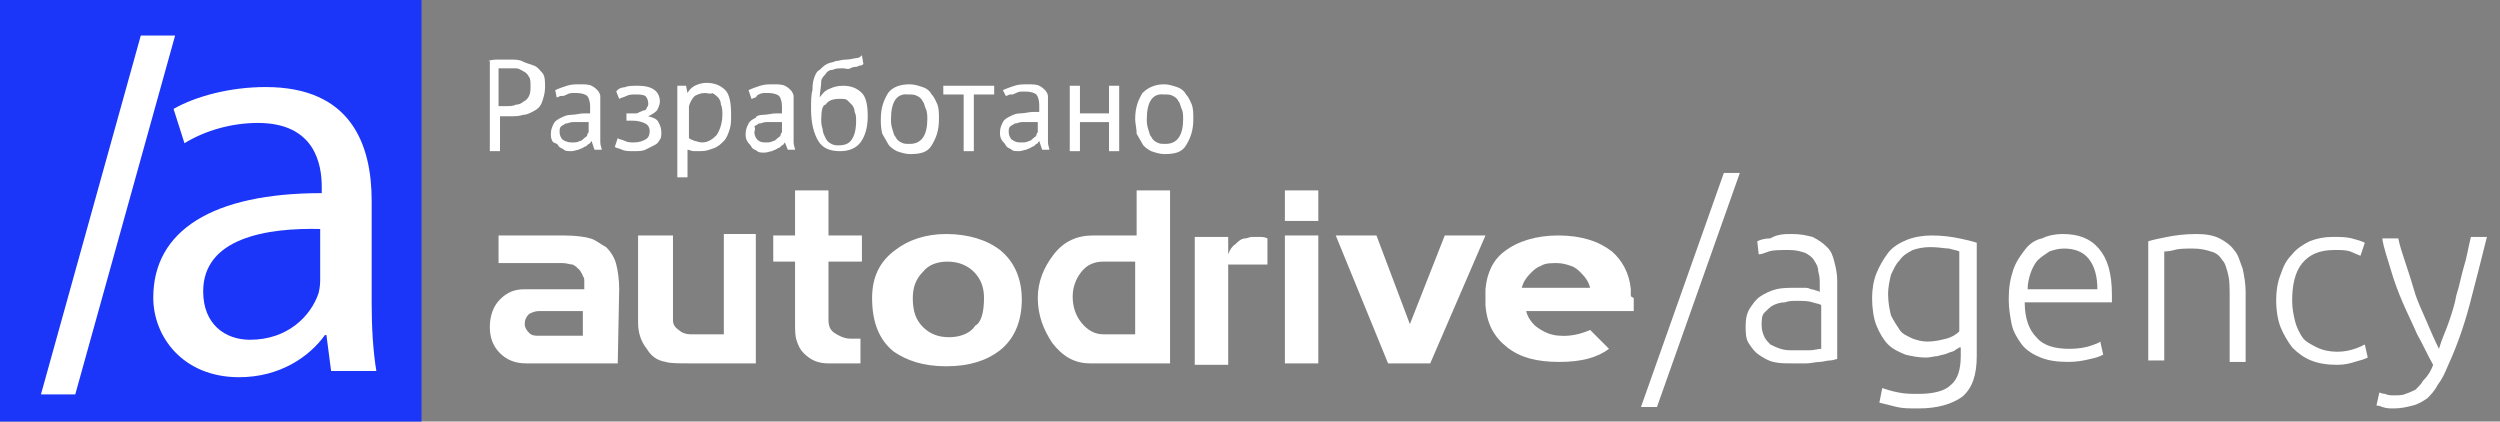 <svg width="172" height="29" viewBox="0 0 172 29" fill="none" xmlns="http://www.w3.org/2000/svg">
<rect x="0" y="0" width="172" height="29" fill="#808080" stroke="none"/>
<path d="M87.1 18.2H84.5V25.1H82.2V16.3H84.5V17.5C84.6 17.2 84.8 16.9 85 16.8C85.2 16.6 85.4 16.4 85.7 16.4C85.8 16.4 86 16.3 86.1 16.3C86.3 16.3 86.4 16.3 86.6 16.3C86.8 16.3 87 16.3 87.2 16.4V18.2H87.1Z" fill="white"/>
<path d="M42.5 25H36.2C35.5 25 34.9 24.8 34.4 24.3C33.9 23.8 33.7 23.2 33.7 22.5C33.7 21.8 33.9 21.1 34.4 20.6C34.9 20.1 35.4 19.9 36.1 19.9H40.2V19.4C40.2 19.2 40.2 19.1 40.1 19C40.1 18.9 40 18.8 39.9 18.6C39.7 18.4 39.6 18.3 39.4 18.2C39.2 18.2 39 18.1 38.7 18.1H34.3V16.2H38.8C39.6 16.2 40.3 16.3 40.6 16.4C41 16.5 41.3 16.8 41.7 17C42.1 17.4 42.3 17.8 42.4 18.2C42.5 18.6 42.6 19.2 42.6 19.9L42.5 25ZM40.1 23.1V21.4H37.1C36.8 21.4 36.6 21.5 36.4 21.6C36.2 21.8 36.1 22 36.1 22.3C36.1 22.5 36.2 22.7 36.4 22.9C36.6 23.1 36.8 23.1 37.1 23.1H40.1ZM52 25H47.5C46.7 25 46.1 25 45.8 24.9C45.2 24.8 44.8 24.5 44.5 24C44.1 23.5 43.9 22.9 43.9 22.2V16.2H46.3V22C46.3 22.3 46.4 22.5 46.7 22.7C46.9 22.9 47.2 23 47.5 23H49.8V16.1H52V25ZM59.3 18H57V22C57 22.4 57.1 22.7 57.4 22.9C57.7 23.1 58.1 23.3 58.5 23.3H59.2V25H57C56.3 25 55.8 24.8 55.3 24.3C55 24 54.9 23.7 54.8 23.4C54.7 23.1 54.7 22.7 54.7 22.2V18H53.2V16.2H54.7V13.1H57V16.2H59.3V18ZM70.3 20.6C70.3 22.1 69.8 23.3 68.8 24.1C67.9 24.8 66.7 25.2 65.1 25.2C63.5 25.2 62.4 24.8 61.5 24.2C60.5 23.4 60 22.2 60 20.5C60 19.1 60.5 18 61.6 17.2C62.5 16.5 63.7 16.1 65.1 16.1C66.6 16.1 67.9 16.5 68.8 17.2C69.8 18 70.3 19.2 70.3 20.6ZM67.7 20.5C67.7 19.8 67.5 19.2 67 18.7C66.6 18.3 66 18 65.2 18C64.5 18 63.9 18.2 63.5 18.7C63 19.2 62.8 19.8 62.8 20.5C62.8 21.4 63 22 63.5 22.5C64 23 64.6 23.2 65.3 23.2C66.1 23.2 66.8 22.9 67.1 22.4C67.5 22.2 67.7 21.5 67.7 20.5Z" fill="white"/>
<path d="M80.5 25H75C73.9 25 73.1 24.5 72.4 23.6C71.8 22.7 71.4 21.7 71.4 20.5C71.4 19.4 71.8 18.4 72.5 17.5C73.2 16.6 74.1 16.2 75.2 16.2H78.2V13.1H80.5V25ZM78.1 23V18H75.9C75.3 18 74.8 18.2 74.4 18.7C74 19.2 73.8 19.8 73.8 20.4C73.8 21.1 74 21.7 74.4 22.2C74.8 22.7 75.3 23 75.9 23C75.8 23 78.1 23 78.1 23ZM90.7 15.2H88.4V13.1H90.7V15.2ZM90.7 25H88.4V16.2H90.7V25Z" fill="white"/>
<path d="M99.4 16.2L97 22.3L94.7 16.2H91.9L95.5 25H98.4L102.2 16.2H99.4ZM112.2 20C112.2 20.1 112.2 20.2 112.2 20.3C112.2 20.2 112.2 20.1 112.2 20ZM112.2 20.6C112.2 20.8 112.2 20.9 112.2 21.1C112.2 20.9 112.2 20.7 112.2 20.6ZM102 20.5C102 20.4 102 20.3 102 20.3C102 20.4 102 20.4 102 20.5Z" fill="white"/>
<path d="M112.2 20.3C112.2 20.2 112.2 20.1 112.2 20C112.2 20 112.2 20 112.2 19.9C112.1 18.8 111.6 17.9 110.9 17.3C110 16.6 108.8 16.2 107.2 16.2C105.7 16.2 104.4 16.6 103.5 17.3C102.7 17.9 102.3 18.8 102.2 19.9C102.2 19.9 102.2 19.9 102.2 20C102.2 20.1 102.2 20.2 102.2 20.3C102.2 20.4 102.2 20.5 102.2 20.5C102.2 20.7 102.2 20.8 102.2 21C102.3 22.3 102.8 23.2 103.7 23.9C104.6 24.6 105.7 24.9 107.3 24.9C108.8 24.9 109.9 24.6 110.7 24L109.4 22.7C108.3 23.2 107.4 23.1 107.4 23.1C106.7 23.1 106.1 22.8 105.6 22.4C105.3 22.1 105.1 21.8 105 21.4H112.4C112.4 21.2 112.4 21.1 112.4 21C112.4 20.9 112.4 20.7 112.4 20.5C112.2 20.4 112.2 20.4 112.2 20.3ZM104.7 19.8C104.8 19.4 105 19.1 105.3 18.8C105.5 18.6 105.7 18.4 106 18.3C106.3 18.1 106.7 18.1 107.1 18.1C107.5 18.1 107.8 18.2 108.1 18.3C108.4 18.4 108.6 18.6 108.8 18.8C109.1 19.1 109.3 19.4 109.4 19.8H104.7Z" fill="white"/>
<path d="M114 28H112.9L118.6 11.9H119.7L114 28Z" fill="white"/>
<path d="M123.3 16.1C123.9 16.1 124.3 16.2 124.7 16.3C125.1 16.5 125.4 16.7 125.7 17C126 17.3 126.1 17.6 126.2 18C126.3 18.4 126.4 18.8 126.4 19.3V24.7C126.3 24.7 126.1 24.8 125.9 24.8C125.7 24.8 125.4 24.9 125.2 24.9C124.9 24.9 124.6 25 124.3 25C124 25 123.6 25 123.3 25C122.8 25 122.4 25 122 24.9C121.6 24.8 121.3 24.6 121 24.4C120.7 24.2 120.5 23.9 120.3 23.6C120.1 23.3 120.1 22.8 120.1 22.4C120.1 21.9 120.2 21.5 120.4 21.2C120.6 20.9 120.8 20.6 121.1 20.4C121.4 20.2 121.8 20 122.2 19.9C122.6 19.8 123.1 19.8 123.6 19.8C123.8 19.8 123.9 19.8 124.1 19.8C124.3 19.8 124.4 19.8 124.6 19.9C124.8 19.9 124.9 20 125 20C125.1 20 125.2 20.1 125.2 20.1V19.6C125.2 19.3 125.2 19 125.1 18.7C125.1 18.4 125 18.2 124.8 17.9C124.7 17.7 124.4 17.5 124.2 17.4C123.9 17.3 123.6 17.2 123.1 17.2C122.5 17.2 122 17.2 121.7 17.3C121.4 17.4 121.2 17.5 121 17.5L120.9 16.6C121.1 16.5 121.4 16.4 121.8 16.4C122.3 16.1 122.8 16.1 123.3 16.1ZM123.4 24.1C123.8 24.1 124.2 24.1 124.5 24.1C124.8 24.1 125.1 24 125.3 24V21C125.2 20.9 125 20.9 124.7 20.8C124.4 20.7 124.1 20.7 123.6 20.7C123.3 20.7 123.1 20.7 122.8 20.8C122.5 20.8 122.2 20.9 122 21C121.8 21.1 121.6 21.3 121.4 21.5C121.2 21.7 121.2 22 121.2 22.4C121.2 22.7 121.3 23 121.4 23.2C121.5 23.4 121.7 23.6 121.8 23.7C122 23.8 122.2 23.9 122.5 24C122.8 24.1 123.1 24.1 123.4 24.1Z" fill="white"/>
<path d="M134.8 23.9C134.7 24 134.6 24 134.5 24.1C134.4 24.2 134.2 24.2 134 24.3C133.8 24.4 133.6 24.4 133.3 24.5C133.1 24.5 132.8 24.6 132.5 24.6C132 24.6 131.5 24.5 131.1 24.4C130.6 24.2 130.2 24 129.9 23.7C129.6 23.4 129.3 22.9 129.1 22.4C128.9 21.9 128.8 21.2 128.8 20.5C128.8 19.9 128.9 19.3 129.1 18.8C129.3 18.3 129.6 17.8 129.9 17.4C130.2 17 130.7 16.7 131.2 16.5C131.7 16.3 132.3 16.2 132.9 16.2C133.7 16.2 134.3 16.3 134.8 16.4C135.3 16.5 135.7 16.6 136 16.7V24.5C136 25.8 135.7 26.7 135 27.3C134.3 27.8 133.3 28.1 132 28.1C131.4 28.1 130.9 28.1 130.5 28C130.1 27.9 129.7 27.8 129.3 27.7L129.5 26.7C129.8 26.8 130.1 26.9 130.6 27C131.1 27.1 131.5 27.1 132 27.1C133 27.1 133.8 26.9 134.2 26.5C134.7 26.1 134.9 25.4 134.9 24.5V23.9H134.8ZM134.8 17.3C134.6 17.2 134.4 17.2 134.1 17.1C133.8 17.1 133.4 17 132.8 17C132.3 17 131.9 17.1 131.6 17.2C131.2 17.4 130.9 17.6 130.7 17.9C130.4 18.2 130.3 18.5 130.1 18.9C130 19.3 129.9 19.8 129.9 20.2C129.9 20.8 130 21.3 130.1 21.7C130.3 22.1 130.5 22.4 130.7 22.7C130.9 23 131.2 23.1 131.6 23.3C131.9 23.4 132.2 23.5 132.6 23.5C133.1 23.5 133.5 23.4 133.9 23.3C134.3 23.2 134.6 23 134.8 22.8V17.3Z" fill="white"/>
<path d="M138.2 20.6C138.2 19.8 138.3 19.2 138.5 18.6C138.7 18 139 17.6 139.3 17.2C139.6 16.8 140 16.5 140.5 16.4C140.9 16.2 141.4 16.1 141.9 16.1C143 16.1 143.8 16.4 144.4 17.1C145 17.8 145.3 18.8 145.3 20.3C145.3 20.4 145.3 20.5 145.3 20.6C145.3 20.7 145.3 20.8 145.3 20.8H139.3C139.3 21.9 139.6 22.7 140.1 23.2C140.6 23.8 141.4 24 142.4 24C143 24 143.5 23.9 143.8 23.8C144.1 23.7 144.4 23.6 144.5 23.5L144.7 24.4C144.5 24.5 144.3 24.6 143.8 24.7C143.4 24.8 142.9 24.9 142.3 24.9C141.5 24.9 140.9 24.8 140.4 24.6C139.9 24.4 139.4 24.1 139.1 23.7C138.8 23.3 138.5 22.8 138.4 22.3C138.3 21.8 138.2 21.2 138.2 20.6ZM144.3 19.9C144.3 19 144.1 18.3 143.7 17.8C143.3 17.3 142.7 17.1 142 17.1C141.6 17.1 141.3 17.2 141 17.3C140.7 17.5 140.4 17.7 140.2 17.9C140 18.1 139.8 18.5 139.7 18.8C139.6 19.1 139.5 19.5 139.5 19.9H144.3Z" fill="white"/>
<path d="M147.8 16.6C148.1 16.5 148.6 16.4 149.1 16.3C149.6 16.2 150.3 16.1 151.1 16.1C151.8 16.1 152.3 16.2 152.7 16.4C153.1 16.6 153.5 16.9 153.7 17.2C154 17.5 154.1 18 154.3 18.5C154.4 19 154.5 19.5 154.5 20.1V24.9H153.4V20.4C153.4 19.8 153.4 19.3 153.3 18.9C153.2 18.5 153.1 18.1 152.9 17.9C152.7 17.6 152.5 17.4 152.1 17.3C151.8 17.2 151.4 17.1 150.9 17.1C150.4 17.1 149.9 17.1 149.6 17.2C149.2 17.3 149 17.3 148.9 17.3V24.8H147.8V16.6Z" fill="white"/>
<path d="M160.8 25.1C160.1 25.1 159.5 25 159 24.8C158.5 24.6 158.1 24.3 157.7 23.9C157.4 23.5 157.1 23 156.9 22.5C156.7 22 156.6 21.3 156.6 20.7C156.6 20 156.7 19.4 156.9 18.9C157.1 18.3 157.3 17.9 157.7 17.5C158 17.1 158.5 16.8 158.9 16.6C159.4 16.4 159.9 16.3 160.5 16.3C161 16.3 161.4 16.3 161.8 16.4C162.2 16.5 162.5 16.6 162.7 16.7L162.4 17.6C162.2 17.5 161.9 17.4 161.7 17.3C161.4 17.2 161.1 17.2 160.6 17.2C159.6 17.2 158.9 17.5 158.4 18.1C157.9 18.7 157.7 19.6 157.7 20.7C157.7 21.2 157.8 21.7 157.9 22.1C158 22.5 158.2 22.9 158.4 23.2C158.6 23.5 159 23.7 159.4 23.9C159.8 24.1 160.3 24.2 160.8 24.2C161.3 24.2 161.7 24.1 162 24C162.3 23.9 162.5 23.8 162.7 23.7L162.9 24.6C162.7 24.7 162.4 24.8 162 24.9C161.7 25 161.3 25.1 160.8 25.1Z" fill="white"/>
<path d="M167.4 25.1C167 24.4 166.7 23.7 166.3 23C166 22.3 165.6 21.5 165.3 20.8C165 20.1 164.7 19.3 164.5 18.6C164.3 17.9 164 17.1 163.9 16.4H165C165.1 16.9 165.3 17.5 165.5 18.1C165.7 18.7 165.9 19.3 166.1 20C166.3 20.7 166.6 21.3 166.9 22C167.2 22.7 167.5 23.4 167.8 24C168 23.3 168.3 22.7 168.5 22.1C168.7 21.5 168.9 20.9 169 20.3C169.2 19.7 169.3 19.1 169.5 18.4C169.7 17.8 169.8 17.1 170 16.3H171.1C170.7 17.9 170.3 19.5 169.9 21C169.5 22.5 169 23.9 168.4 25.2C168.2 25.7 168 26.1 167.7 26.5C167.5 26.9 167.2 27.2 167 27.4C166.7 27.6 166.4 27.8 166 27.9C165.6 28 165.2 28.1 164.7 28.1C164.4 28.1 164.2 28.1 163.9 28C163.7 27.9 163.5 27.9 163.5 27.9L163.7 27C163.7 27 163.9 27.1 164.1 27.1C164.3 27.2 164.5 27.2 164.7 27.2C165 27.2 165.3 27.2 165.5 27.1C165.8 27 166 26.9 166.2 26.8C166.4 26.6 166.6 26.4 166.7 26.2C167.1 25.8 167.3 25.4 167.4 25.1Z" fill="white"/>
<path d="M33.6 4.2C33.8 4.1 34.1 4.1 34.3 4.1C34.6 4.1 34.8 4.1 35.1 4.1C35.4 4.1 35.7 4.1 35.9 4.2C36.1 4.3 36.4 4.4 36.7 4.5C37 4.6 37.1 4.8 37.3 5C37.5 5.2 37.5 5.6 37.5 6C37.5 6.4 37.4 6.7 37.3 7C37.2 7.3 37 7.5 36.8 7.6C36.6 7.7 36.3 7.9 36 7.9C35.7 8 35.4 8 35.1 8H35C34.9 8 34.9 8 34.8 8C34.7 8 34.7 8 34.6 8C34.5 8 34.5 8 34.4 8V10.4H33.7V4.2H33.6ZM35.1 4.7C34.9 4.7 34.8 4.7 34.6 4.7C34.4 4.7 34.3 4.7 34.3 4.7V7.3H34.4C34.5 7.3 34.5 7.3 34.6 7.3C34.7 7.3 34.7 7.3 34.8 7.3C34.9 7.3 34.9 7.3 34.9 7.3C35.1 7.3 35.3 7.3 35.5 7.2C35.7 7.2 35.9 7.1 36 7C36.2 6.9 36.3 6.8 36.4 6.6C36.5 6.4 36.5 6.2 36.5 5.9C36.5 5.7 36.5 5.4 36.4 5.3C36.3 5.1 36.2 5 36 4.9C35.8 4.8 35.7 4.7 35.5 4.7C35.3 4.7 35.3 4.7 35.1 4.7Z" fill="white"/>
<path d="M38.2 6.2C38.4 6.1 38.7 6 39 5.9C39.3 5.8 39.6 5.8 39.9 5.8C40.2 5.8 40.5 5.8 40.7 5.9C40.9 6 41 6.1 41.1 6.2C41.2 6.3 41.3 6.5 41.3 6.6C41.3 6.8 41.3 6.9 41.3 7.1C41.3 7.5 41.3 7.8 41.3 8.2C41.3 8.5 41.3 8.9 41.3 9.2C41.3 9.4 41.3 9.6 41.3 9.8C41.3 10 41.4 10.2 41.4 10.3H40.9L40.7 9.7C40.6 9.8 40.6 9.9 40.5 9.9C40.4 10 40.3 10.1 40.2 10.1C40.1 10.2 40 10.2 39.8 10.3C39.7 10.3 39.5 10.4 39.3 10.4C39.1 10.4 38.9 10.4 38.8 10.3C38.7 10.2 38.5 10.2 38.4 10C38.3 9.8 38.1 9.9 38 9.7C37.9 9.5 37.9 9.4 37.9 9.2C37.9 8.9 38 8.7 38.1 8.5C38.2 8.3 38.4 8.2 38.6 8.1C38.8 8 39 7.9 39.3 7.9C39.6 7.9 39.9 7.8 40.2 7.8C40.3 7.8 40.4 7.8 40.4 7.8C40.5 7.8 40.6 7.8 40.6 7.8C40.6 7.6 40.6 7.5 40.6 7.3C40.6 7 40.5 6.7 40.4 6.6C40.3 6.5 40 6.4 39.7 6.4C39.6 6.4 39.5 6.4 39.4 6.4C39.3 6.4 39.2 6.4 39 6.5C38.8 6.6 38.8 6.6 38.6 6.6C38.5 6.6 38.4 6.7 38.3 6.7L38.2 6.2ZM39.4 9.8C39.6 9.8 39.7 9.8 39.9 9.7C40 9.7 40.1 9.6 40.2 9.5C40.3 9.4 40.4 9.4 40.4 9.3C40.4 9.2 40.5 9.1 40.5 9.1V8.4C40.4 8.4 40.3 8.4 40.2 8.4C40.1 8.4 40 8.4 39.9 8.4C39.7 8.4 39.5 8.4 39.4 8.4C39.2 8.4 39.1 8.5 38.9 8.5C38.8 8.6 38.7 8.6 38.6 8.7C38.5 8.8 38.5 8.9 38.5 9.1C38.5 9.3 38.6 9.5 38.7 9.6C39 9.8 39.2 9.8 39.4 9.8Z" fill="white"/>
<path d="M43.1 8.4V7.8H43.7C43.8 7.8 43.9 7.8 44 7.7C44.1 7.7 44.2 7.6 44.3 7.6C44.4 7.6 44.5 7.5 44.5 7.4C44.6 7.3 44.6 7.2 44.6 7.1C44.6 6.9 44.5 6.7 44.4 6.6C44.2 6.5 44 6.5 43.7 6.5C43.5 6.5 43.3 6.5 43.1 6.6C42.9 6.7 42.8 6.7 42.6 6.8L42.4 6.3C42.5 6.1 42.8 6 43 6C43.2 5.9 43.5 5.9 43.9 5.9C44.9 5.9 45.4 6.3 45.4 7C45.4 7.2 45.3 7.4 45.2 7.6C45 7.8 44.8 7.9 44.6 8C45 8.1 45.2 8.2 45.3 8.4C45.4 8.6 45.5 8.8 45.5 9.1C45.5 9.3 45.5 9.5 45.4 9.6C45.3 9.8 45.2 9.9 45 10C44.8 10.1 44.6 10.2 44.4 10.3C44.2 10.4 43.9 10.4 43.6 10.4C43.3 10.4 43 10.4 42.8 10.3C42.6 10.2 42.4 10.2 42.3 10.1L42.5 9.5C42.6 9.6 42.8 9.6 43 9.7C43.2 9.8 43.4 9.8 43.6 9.8C44 9.8 44.2 9.7 44.4 9.6C44.6 9.5 44.7 9.3 44.7 9C44.7 8.8 44.6 8.6 44.4 8.5C44.2 8.4 43.9 8.3 43.5 8.3H43.1V8.4Z" fill="white"/>
<path d="M46.7 5.9H47.2L47.3 6.4C47.4 6.2 47.6 6 47.8 5.9C48 5.8 48.3 5.7 48.6 5.7C49.2 5.7 49.6 5.9 49.9 6.2C50.2 6.5 50.3 7.1 50.3 7.9C50.3 8.3 50.3 8.6 50.2 8.9C50.1 9.2 50 9.5 49.8 9.7C49.6 9.9 49.4 10.1 49.1 10.2C48.8 10.3 48.6 10.4 48.2 10.4C48 10.4 47.8 10.4 47.7 10.4C47.6 10.4 47.4 10.3 47.3 10.3V12.2H46.6V5.9H46.7ZM48.5 6.4C48.2 6.4 48 6.5 47.8 6.6C47.6 6.8 47.5 7 47.4 7.3V9.5C47.5 9.6 47.6 9.6 47.8 9.7C47.9 9.7 48.1 9.8 48.3 9.8C48.7 9.8 49 9.6 49.3 9.3C49.5 9 49.7 8.5 49.7 7.9C49.7 7.7 49.7 7.4 49.6 7.2C49.6 7 49.5 6.8 49.4 6.7C49.3 6.6 49.2 6.5 49 6.4C48.9 6.5 48.7 6.4 48.5 6.4Z" fill="white"/>
<path d="M51.5 6.2C51.7 6.1 52 6 52.3 5.9C52.6 5.8 52.9 5.8 53.2 5.8C53.5 5.8 53.8 5.8 54 5.9C54.2 6 54.3 6.1 54.4 6.2C54.5 6.3 54.6 6.5 54.6 6.6C54.6 6.8 54.6 6.9 54.6 7.1C54.6 7.5 54.6 7.8 54.6 8.2C54.6 8.5 54.6 8.9 54.6 9.2C54.6 9.4 54.6 9.6 54.6 9.8C54.6 10 54.7 10.2 54.7 10.3H54.2L54 9.8C53.9 9.9 53.9 10 53.8 10C53.7 10.1 53.6 10.2 53.5 10.2C53.4 10.3 53.3 10.3 53.1 10.4C53 10.4 52.8 10.5 52.6 10.5C52.4 10.5 52.2 10.5 52.1 10.4C52 10.3 51.8 10.3 51.7 10.1C51.6 9.9 51.5 9.9 51.4 9.7C51.3 9.5 51.3 9.4 51.3 9.2C51.3 8.9 51.4 8.7 51.5 8.5C51.6 8.3 51.8 8.2 52 8.1C52 8 52.2 7.9 52.5 7.9C52.8 7.9 53.1 7.8 53.4 7.8C53.5 7.8 53.6 7.8 53.6 7.8C53.7 7.8 53.8 7.8 53.8 7.8C53.8 7.6 53.8 7.5 53.8 7.3C53.8 7 53.7 6.7 53.6 6.6C53.5 6.5 53.2 6.4 52.9 6.4C52.8 6.4 52.7 6.4 52.6 6.4C52.5 6.4 52.4 6.4 52.2 6.5C52 6.6 52.1 6.6 52 6.7C51.9 6.7 51.8 6.8 51.7 6.8L51.5 6.2ZM52.7 9.8C52.9 9.8 53 9.8 53.2 9.7C53.3 9.7 53.4 9.6 53.5 9.5C53.6 9.4 53.7 9.4 53.7 9.3C53.7 9.2 53.8 9.1 53.8 9.1V8.4C53.7 8.4 53.6 8.4 53.5 8.4C53.4 8.4 53.3 8.4 53.2 8.4C53 8.4 52.8 8.4 52.7 8.4C52.5 8.4 52.4 8.5 52.2 8.5C52.1 8.6 52 8.6 51.9 8.7C52 8.9 51.9 9 51.9 9.1C51.9 9.3 52 9.5 52.1 9.6C52.3 9.8 52.5 9.8 52.7 9.8Z" fill="white"/>
<path d="M56.4 6.7C56.6 6.4 56.8 6.2 57.1 6.1C57.3 6 57.6 5.9 58 5.9C58.6 5.9 59 6.1 59.3 6.4C59.6 6.7 59.7 7.3 59.7 8C59.7 8.8 59.5 9.4 59.2 9.8C58.9 10.2 58.4 10.4 57.8 10.4C57.1 10.4 56.6 10.2 56.3 9.7C56 9.2 55.8 8.5 55.8 7.5C55.8 7 55.8 6.5 55.9 6.2C55.9 6 55.9 5.7 56 5.4C56.1 5.1 56.2 4.9 56.4 4.8C56.5 4.7 56.7 4.5 56.9 4.4C57.1 4.3 57.3 4.3 57.5 4.2C57.7 4.2 57.9 4.1 58.2 4.1C58.5 4.1 58.8 4 58.9 4C59.1 4 59.2 3.9 59.3 3.8L59.4 4.4C59.3 4.5 59.3 4.5 59.2 4.5C59.1 4.5 59 4.6 58.9 4.6C58.8 4.6 58.7 4.6 58.5 4.7C58.3 4.8 58.2 4.7 58 4.7C57.7 4.7 57.5 4.7 57.3 4.8C57.1 4.8 56.9 4.9 56.8 5.1C56.7 5.2 56.5 5.4 56.5 5.6C56.5 6 56.4 6.3 56.4 6.7ZM56.5 8.2C56.5 8.4 56.5 8.6 56.6 8.9C56.6 9.1 56.7 9.3 56.8 9.5C56.9 9.7 57 9.8 57.2 9.9C57.4 10 57.5 10 57.7 10C58.1 10 58.4 9.9 58.6 9.6C58.8 9.3 58.9 8.9 58.9 8.3C58.9 8.1 58.9 7.9 58.8 7.7C58.8 7.5 58.7 7.3 58.6 7.2C58.5 7.1 58.4 7 58.3 6.9C58.2 6.8 58 6.8 57.8 6.8C57.3 6.8 57 6.9 56.8 7.2C56.6 7.2 56.5 7.6 56.5 8.2Z" fill="white"/>
<path d="M60.6 8.2C60.6 7.4 60.8 6.9 61.1 6.4C61.4 6 61.9 5.8 62.6 5.8C62.9 5.8 63.2 5.9 63.5 6C63.8 6.1 64 6.3 64.1 6.5C64.3 6.7 64.4 7 64.5 7.2C64.6 7.5 64.6 7.8 64.6 8.2C64.6 9 64.4 9.5 64.1 10C63.8 10.5 63.3 10.6 62.6 10.6C62.3 10.6 62 10.5 61.7 10.4C61.5 10.3 61.2 10.1 61.1 9.9C61 9.7 60.8 9.4 60.7 9.2C60.6 8.8 60.6 8.5 60.6 8.2ZM61.3 8.2C61.3 8.4 61.3 8.6 61.4 8.9C61.5 9.2 61.5 9.3 61.6 9.4C61.7 9.6 61.8 9.7 62 9.8C62.2 9.9 62.3 9.9 62.6 9.9C63.4 9.9 63.8 9.3 63.8 8.2C63.8 8 63.8 7.7 63.7 7.5C63.6 7.3 63.6 7.1 63.5 7C63.4 6.8 63.3 6.7 63.1 6.6C62.9 6.5 62.8 6.5 62.5 6.5C61.7 6.4 61.3 7 61.3 8.2Z" fill="white"/>
<path d="M68.4 6.5H67V10.4H66.3V6.5H64.9V5.9H68.4V6.5Z" fill="white"/>
<path d="M69 6.2C69.2 6.1 69.5 6 69.8 5.9C70.1 5.8 70.4 5.8 70.7 5.8C71 5.8 71.3 5.8 71.5 5.9C71.7 6 71.8 6.1 71.9 6.2C72 6.3 72.1 6.5 72.1 6.6C72.1 6.8 72.1 6.9 72.1 7.1C72.1 7.5 72.1 7.8 72.1 8.2C72.1 8.5 72.1 8.9 72.1 9.2C72.1 9.4 72.1 9.6 72.1 9.8C72.1 10 72.2 10.2 72.2 10.3H71.7L71.5 9.7C71.4 9.8 71.4 9.9 71.3 9.9C71.2 10 71.1 10.1 71 10.1C70.9 10.2 70.8 10.2 70.6 10.3C70.5 10.3 70.3 10.4 70.1 10.4C69.9 10.4 69.7 10.4 69.6 10.3C69.5 10.2 69.3 10.2 69.2 10C69.1 9.8 69 9.8 68.9 9.6C68.8 9.4 68.8 9.3 68.8 9.1C68.8 8.8 68.9 8.6 69 8.4C69.1 8.2 69.3 8.1 69.5 8C69.7 7.9 69.9 7.8 70.2 7.8C70.5 7.8 70.8 7.7 71.1 7.7C71.2 7.7 71.3 7.7 71.3 7.7C71.4 7.7 71.5 7.7 71.5 7.7C71.5 7.5 71.5 7.4 71.5 7.2C71.5 6.9 71.4 6.6 71.3 6.5C71.2 6.4 70.9 6.3 70.6 6.3C70.5 6.3 70.4 6.3 70.3 6.3C70.2 6.3 70.1 6.3 69.9 6.4C69.7 6.5 69.7 6.5 69.5 6.5C69.4 6.5 69.3 6.6 69.2 6.6L69 6.2ZM70.3 9.8C70.5 9.8 70.6 9.8 70.8 9.7C70.9 9.7 71 9.6 71.1 9.5C71.2 9.4 71.3 9.4 71.3 9.3C71.3 9.2 71.4 9.1 71.4 9.1V8.4C71.3 8.4 71.2 8.4 71.1 8.4C71 8.4 70.9 8.4 70.8 8.4C70.6 8.4 70.4 8.4 70.3 8.4C70.1 8.4 70 8.5 69.8 8.5C69.7 8.6 69.6 8.6 69.5 8.7C69.4 8.8 69.4 8.9 69.4 9.1C69.4 9.3 69.5 9.5 69.6 9.6C69.9 9.8 70 9.8 70.3 9.8Z" fill="white"/>
<path d="M76.3 8.4H74.3V10.4H73.6V5.9H74.3V7.8H76.3V5.9H77V10.4H76.3V8.4Z" fill="white"/>
<path d="M78.1 8.2C78.1 7.4 78.3 6.9 78.6 6.4C79 6 79.5 5.8 80.1 5.8C80.4 5.8 80.7 5.9 81 6C81.3 6.1 81.5 6.3 81.6 6.5C81.8 6.7 81.9 7 82 7.2C82.1 7.5 82.1 7.8 82.1 8.2C82.1 9 81.9 9.5 81.6 10C81.3 10.5 80.8 10.6 80.1 10.6C79.8 10.6 79.5 10.5 79.2 10.4C79 10.3 78.7 10.1 78.6 9.9C78.5 9.7 78.3 9.4 78.2 9.2C78.2 8.8 78.1 8.5 78.1 8.2ZM78.9 8.2C78.9 8.4 78.9 8.6 79 8.9C79.1 9.2 79.1 9.3 79.2 9.4C79.3 9.6 79.4 9.7 79.6 9.8C79.8 9.9 79.9 9.9 80.2 9.9C81 9.9 81.4 9.3 81.4 8.2C81.4 8 81.4 7.7 81.3 7.5C81.2 7.3 81.2 7.1 81.1 7C81 6.8 80.9 6.7 80.7 6.6C80.5 6.5 80.4 6.5 80.1 6.5C79.3 6.4 78.9 7 78.9 8.2Z" fill="white"/>
<rect width="29" height="29" fill="#1B36F8"/>
<path d="M25.571 20.908C25.571 22.625 25.678 24.235 25.893 25.523H22.78L22.458 23.054H22.351C21.278 24.557 19.238 25.952 16.448 25.952C12.584 25.952 10.545 23.162 10.545 20.478C10.545 15.863 14.623 13.287 22.136 13.287V12.858C22.136 11.355 21.707 8.458 17.736 8.458C15.911 8.458 14.087 8.994 12.691 9.853L11.94 7.492C13.443 6.633 15.804 5.989 18.273 5.989C24.176 5.989 25.571 9.96 25.571 13.824V20.908ZM22.136 15.756C18.273 15.649 13.979 16.4 13.979 20.049C13.979 22.303 15.482 23.376 17.199 23.376C19.775 23.376 21.385 21.766 21.922 20.156C22.029 19.727 22.029 19.405 22.029 19.083V15.756H22.136Z" fill="white"/>
<path d="M2.817 27.133L9.686 2.447H12.047L5.178 27.133H2.817Z" fill="white"/>
</svg>
